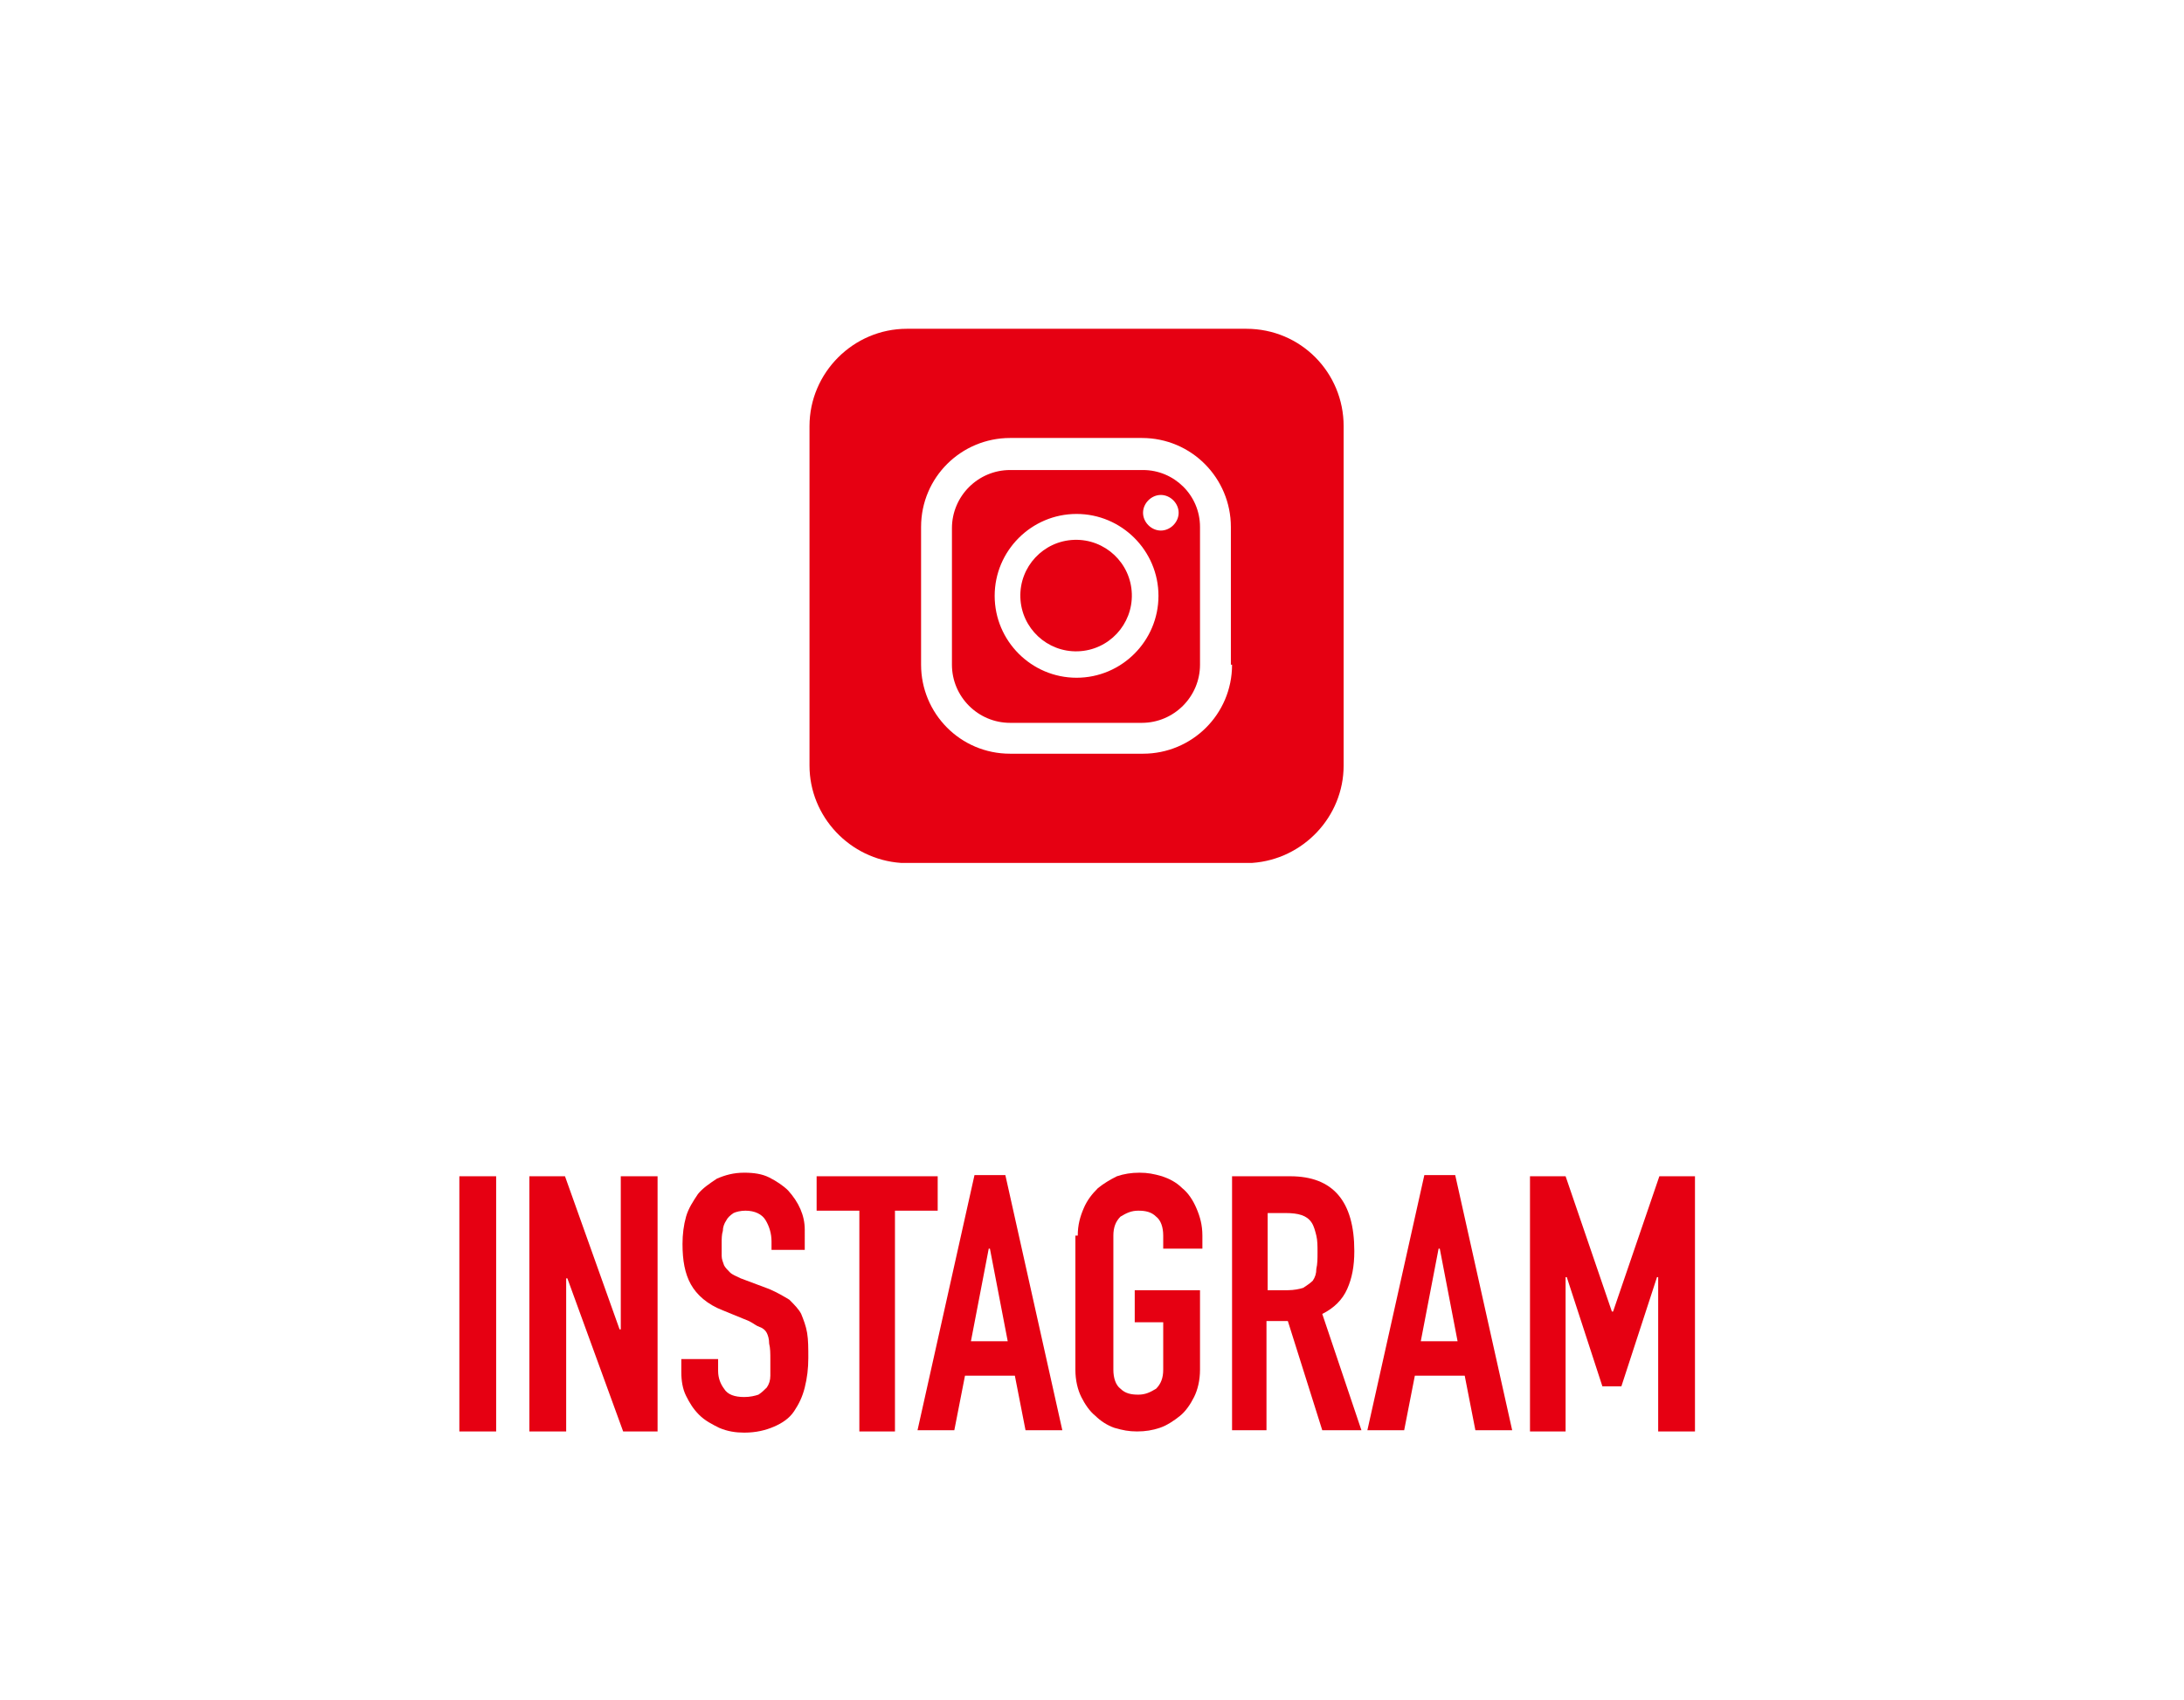 <?xml version="1.0" encoding="utf-8"?>
<!-- Generator: Adobe Illustrator 27.7.0, SVG Export Plug-In . SVG Version: 6.00 Build 0)  -->
<!DOCTYPE svg PUBLIC "-//W3C//DTD SVG 1.1//EN" "http://www.w3.org/Graphics/SVG/1.1/DTD/svg11.dtd">
<svg version="1.1" id="レイヤー_1" xmlns:x="http://ns.adobe.com/Extensibility/1.0/" xmlns:i="http://ns.adobe.com/AdobeIllustrator/10.0/" xmlns:graph="http://ns.adobe.com/Graphs/1.0/"
	 xmlns="http://www.w3.org/2000/svg" xmlns:xlink="http://www.w3.org/1999/xlink" x="0px" y="0px" viewBox="0 0 184 143.2"
	 style="enable-background:new 0 0 184 143.2;" xml:space="preserve">
<style type="text/css">
	.st0{fill:#E60012;}
</style>
<g>
	<path class="st0" d="M96.3,39.6H85.1c-2.7,0-4.9,2.2-4.9,4.9V56c0,2.7,2.2,4.9,4.9,4.9h11.1c2.7,0,4.9-2.2,4.9-4.9V44.4
		C101.1,41.7,98.9,39.6,96.3,39.6z M90.7,57.1c-3.8,0-6.9-3.1-6.9-6.9s3.1-6.9,6.9-6.9c3.8,0,6.9,3.1,6.9,6.9S94.5,57.1,90.7,57.1z
		 M97.8,44.7c-0.8,0-1.5-0.7-1.5-1.5s0.7-1.5,1.5-1.5c0.8,0,1.5,0.7,1.5,1.5S98.6,44.7,97.8,44.7z"/>
	
		<ellipse transform="matrix(0.999 -3.327873e-02 3.327873e-02 0.999 -1.62 3.046)" class="st0" cx="90.7" cy="50.2" rx="4.7" ry="4.7"/>
	<path class="st0" d="M105,27.7H76.4c-4.5,0-8.2,3.7-8.2,8.2v28.6c0,4.3,3.4,7.9,7.7,8.2v0h0.5H87h6.5H105h0.5v0
		c4.3-0.3,7.7-3.9,7.7-8.2V35.9C113.2,31.4,109.6,27.7,105,27.7z M103.8,56c0,4.2-3.4,7.5-7.5,7.5H85.1c-4.2,0-7.5-3.4-7.5-7.5V44.4
		c0-4.2,3.4-7.5,7.5-7.5h11.1c4.2,0,7.5,3.4,7.5,7.5V56z"/>
</g>
<g>
	<path class="st0" d="M38.7,120.5V99.1h3.1v21.5H38.7z"/>
	<path class="st0" d="M44.6,120.5V99.1h3l4.6,12.9h0.1V99.1h3.1v21.5h-2.9l-4.7-12.9h-0.1v12.9H44.6z"/>
	<path class="st0" d="M68,105.3H65v-0.7c0-0.7-0.2-1.3-0.5-1.8c-0.3-0.5-0.9-0.8-1.7-0.8c-0.4,0-0.8,0.1-1,0.2
		c-0.3,0.2-0.5,0.4-0.6,0.6c-0.2,0.3-0.3,0.6-0.3,0.9c-0.1,0.3-0.1,0.7-0.1,1c0,0.4,0,0.8,0,1.1c0,0.3,0.1,0.5,0.2,0.8
		c0.1,0.2,0.3,0.4,0.5,0.6c0.2,0.2,0.5,0.3,0.9,0.5l2.4,0.9c0.7,0.3,1.2,0.6,1.7,0.9c0.4,0.4,0.8,0.8,1,1.2c0.2,0.5,0.4,1,0.5,1.6
		c0.1,0.6,0.1,1.3,0.1,2.1c0,0.9-0.1,1.7-0.3,2.5c-0.2,0.8-0.5,1.4-0.9,2c-0.4,0.6-1,1-1.7,1.3c-0.7,0.3-1.5,0.5-2.5,0.5
		c-0.7,0-1.4-0.1-2.1-0.4c-0.6-0.3-1.2-0.6-1.7-1.1c-0.5-0.5-0.8-1-1.1-1.6c-0.3-0.6-0.4-1.3-0.4-2v-1.1h3.1v1
		c0,0.6,0.2,1.1,0.5,1.5c0.3,0.5,0.9,0.7,1.7,0.7c0.5,0,0.9-0.1,1.2-0.2c0.3-0.2,0.5-0.4,0.7-0.6c0.2-0.3,0.3-0.6,0.3-1s0-0.8,0-1.3
		c0-0.6,0-1-0.1-1.4c0-0.4-0.1-0.7-0.2-0.9c-0.1-0.2-0.3-0.4-0.6-0.5s-0.5-0.3-0.9-0.5l-2.2-0.9c-1.3-0.5-2.2-1.3-2.7-2.2
		c-0.5-0.9-0.7-2-0.7-3.4c0-0.8,0.1-1.6,0.3-2.3c0.2-0.7,0.6-1.3,1-1.9c0.4-0.5,1-0.9,1.6-1.3c0.7-0.3,1.4-0.5,2.3-0.5
		c0.8,0,1.5,0.1,2.1,0.4c0.6,0.3,1.2,0.7,1.6,1.1c0.9,1,1.4,2.1,1.4,3.3V105.3z"/>
	<path class="st0" d="M72.4,120.5V102h-3.6v-2.9H79v2.9h-3.6v18.6H72.4z"/>
	<path class="st0" d="M77.3,120.5l4.8-21.5h2.6l4.8,21.5h-3.1l-0.9-4.6h-4.2l-0.9,4.6H77.3z M84.9,113l-1.5-7.8h-0.1l-1.5,7.8H84.9z
		"/>
	<path class="st0" d="M90.8,104.1c0-0.9,0.2-1.6,0.5-2.3c0.3-0.7,0.7-1.2,1.2-1.7c0.5-0.4,1-0.7,1.6-1c0.6-0.2,1.2-0.3,1.9-0.3
		s1.2,0.1,1.9,0.3c0.6,0.2,1.2,0.5,1.7,1c0.5,0.4,0.9,1,1.2,1.7c0.3,0.7,0.5,1.4,0.5,2.3v1.1H98v-1.1c0-0.7-0.2-1.3-0.6-1.6
		c-0.4-0.4-0.9-0.5-1.5-0.5s-1,0.2-1.5,0.5c-0.4,0.4-0.6,0.9-0.6,1.6v11.3c0,0.7,0.2,1.3,0.6,1.6c0.4,0.4,0.9,0.5,1.5,0.5
		s1-0.2,1.5-0.5c0.4-0.4,0.6-0.9,0.6-1.6v-4h-2.4v-2.7h5.5v6.7c0,0.9-0.2,1.7-0.5,2.3c-0.3,0.6-0.7,1.2-1.2,1.6
		c-0.5,0.4-1.1,0.8-1.7,1c-0.6,0.2-1.2,0.3-1.9,0.3s-1.2-0.1-1.9-0.3c-0.6-0.2-1.2-0.6-1.6-1c-0.5-0.4-0.9-1-1.2-1.6
		c-0.3-0.6-0.5-1.4-0.5-2.3V104.1z"/>
	<path class="st0" d="M103.8,120.5V99.1h4.9c3.6,0,5.4,2.1,5.4,6.3c0,1.3-0.2,2.3-0.6,3.2s-1.1,1.6-2.1,2.1l3.3,9.8h-3.3l-2.9-9.2
		h-1.8v9.2H103.8z M106.8,102v6.7h1.7c0.5,0,1-0.1,1.3-0.2c0.3-0.2,0.6-0.4,0.8-0.6c0.2-0.3,0.3-0.6,0.3-1c0.1-0.4,0.1-0.9,0.1-1.4
		c0-0.5,0-1-0.1-1.4c-0.1-0.4-0.2-0.8-0.4-1.1c-0.4-0.6-1.1-0.8-2.2-0.8H106.8z"/>
	<path class="st0" d="M115.2,120.5l4.8-21.5h2.6l4.8,21.5h-3.1l-0.9-4.6h-4.2l-0.9,4.6H115.2z M122.8,113l-1.5-7.8h-0.1l-1.5,7.8
		H122.8z"/>
	<path class="st0" d="M128.9,120.5V99.1h3l3.9,11.4h0.1l3.9-11.4h3v21.5h-3.1v-13h-0.1l-3,9.2H135l-3-9.2h-0.1v13H128.9z"/>
</g>
</svg>
